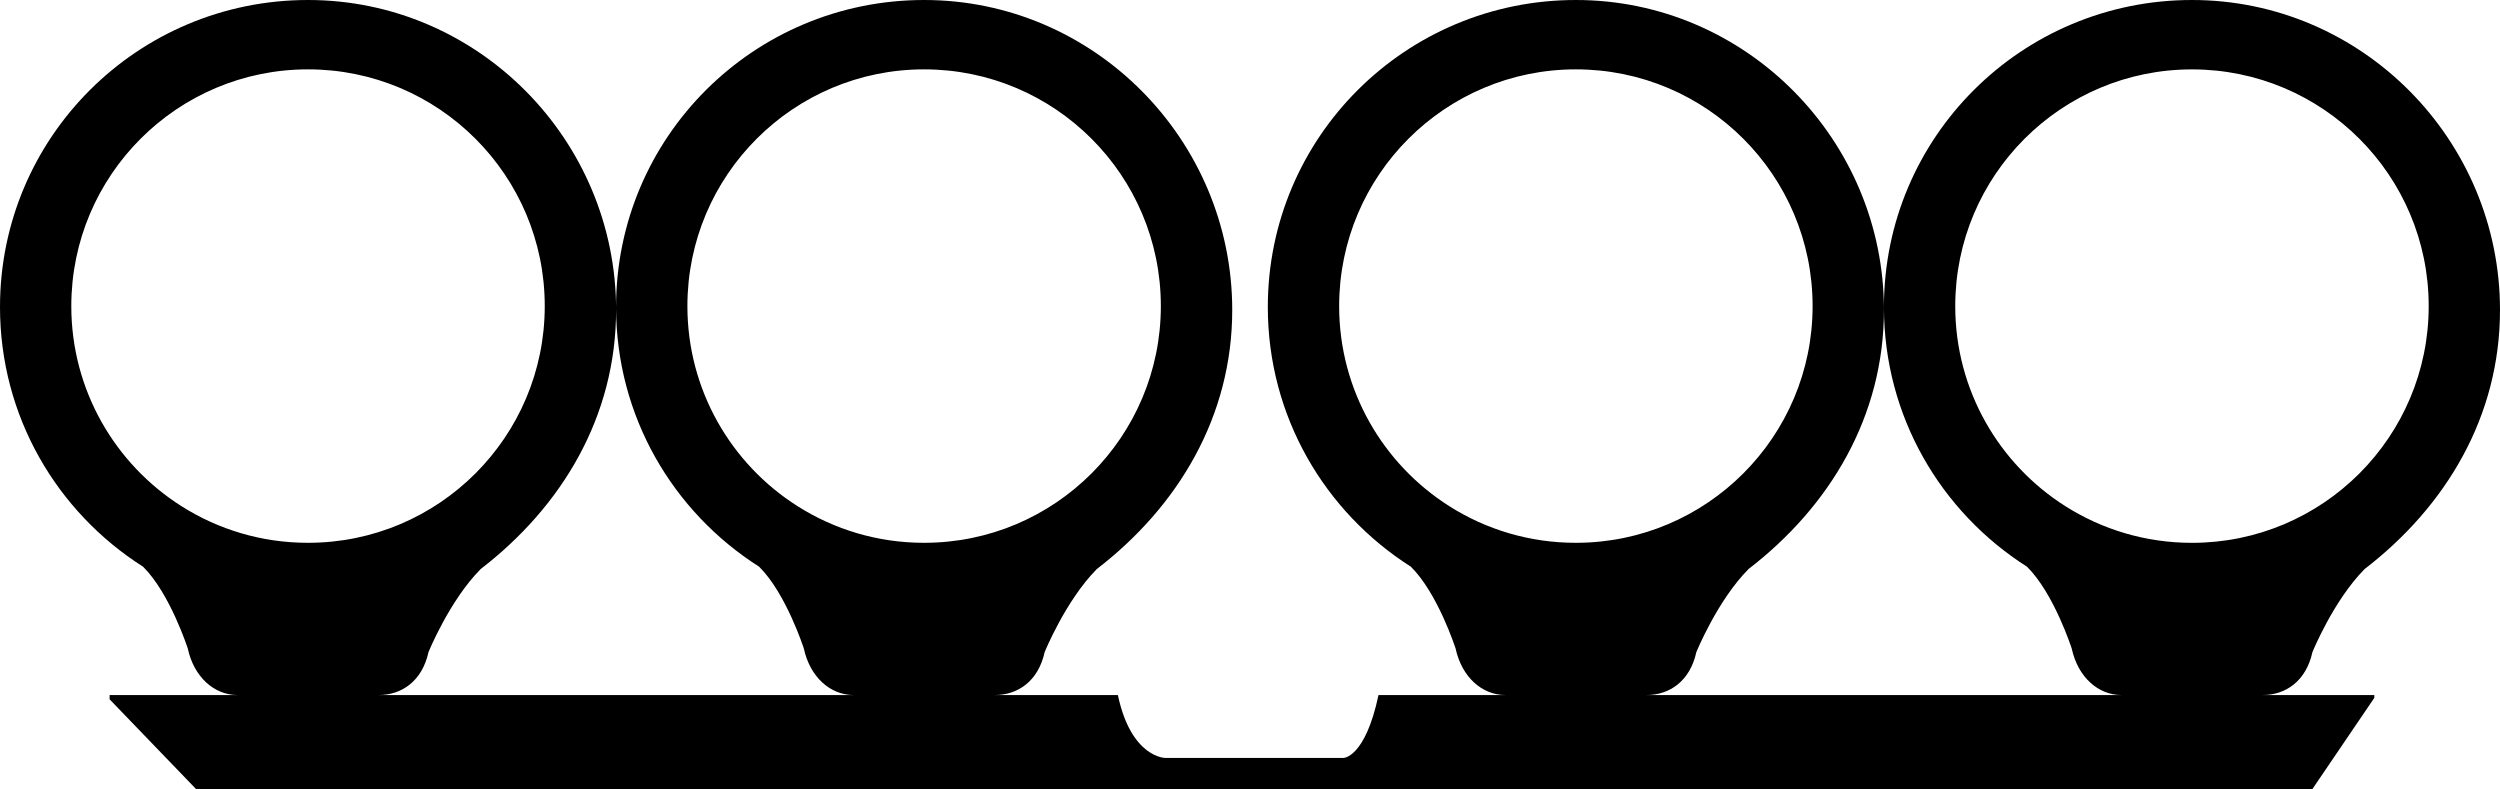 <?xml version="1.0" encoding="utf-8"?>
<!-- Generator: Adobe Illustrator 21.0.2, SVG Export Plug-In . SVG Version: 6.00 Build 0)  -->
<svg version="1.1" id="Layer_1" xmlns="http://www.w3.org/2000/svg" xmlns:xlink="http://www.w3.org/1999/xlink" x="0px" y="0px"
	 viewBox="0 0 79.481 25.098" style="enable-background:new 0 0 79.481 25.098;" xml:space="preserve">
<path d="M79.481,9.856C79.481,4.447,75.097,0,69.688,0s-9.793,4.354-9.793,9.762
	c0,3.478,1.814,6.517,4.547,8.254c0.857,0.843,1.423,2.602,1.423,2.602
	c0.199,0.916,0.848,1.479,1.579,1.479H52.351c0.73,0,1.379-0.446,1.579-1.362
	c0,0,0.665-1.638,1.655-2.638H55.582c2.602-2,4.313-4.864,4.313-8.242
	C59.894,4.447,55.51,0,50.101,0c-5.409,0-9.794,4.354-9.794,9.762
	c0,3.478,1.814,6.517,4.547,8.254c0.857,0.843,1.423,2.602,1.423,2.602
	c0.199,0.916,0.848,1.479,1.579,1.479h-4.03c-0.423,2-1.115,2-1.115,2h-3.225
	h-2.437c0,0-1.086,0-1.509-2h-3.908c0.73,0,1.379-0.446,1.579-1.362
	c0,0,0.665-1.638,1.655-2.638h-0.003c2.602-2,4.313-4.864,4.313-8.242
	C39.174,4.447,34.789,0,29.38,0c-5.409,0-9.794,4.354-9.794,9.762
	c0,3.478,1.814,6.517,4.547,8.254c0.857,0.843,1.423,2.602,1.423,2.602
	c0.199,0.916,0.848,1.479,1.579,1.479H12.043c0.73,0,1.379-0.446,1.579-1.362
	c0,0,0.665-1.638,1.655-2.638H15.274c2.602-2,4.313-4.864,4.313-8.242
	C19.587,4.447,15.202,0,9.793,0C4.385,0,0,4.354,0,9.762
	c0,3.478,1.814,6.517,4.547,8.254c0.857,0.843,1.423,2.602,1.423,2.602
	c0.199,0.916,0.848,1.479,1.579,1.479H3.485v0.136l2.759,2.864h67.265l1.976-2.91
	v-0.09h-3.547c0.73,0,1.379-0.446,1.579-1.362c0,0,0.665-1.638,1.655-2.638h-0.003
	C77.771,16.098,79.481,13.234,79.481,9.856z M5.77,16.093
	c-2.106-1.334-3.503-3.685-3.503-6.362c0-4.157,3.37-7.526,7.526-7.526
	s7.526,3.37,7.526,7.526s-3.37,7.526-7.526,7.526
	C8.314,17.258,6.934,16.831,5.77,16.093z M25.357,16.093
	c-2.106-1.334-3.503-3.685-3.503-6.362c0-4.157,3.37-7.526,7.526-7.526
	c4.157,0,7.526,3.37,7.526,7.526s-3.37,7.526-7.526,7.526
	C27.901,17.258,26.521,16.831,25.357,16.093z M46.078,16.093
	c-2.106-1.334-3.503-3.685-3.503-6.362c0-4.157,3.37-7.526,7.526-7.526
	c4.157,0,7.526,3.37,7.526,7.526s-3.37,7.526-7.526,7.526
	C48.621,17.258,47.241,16.831,46.078,16.093z M69.688,17.258
	c-1.48,0-2.859-0.427-4.023-1.164c-2.106-1.334-3.503-3.685-3.503-6.362
	c0-4.157,3.37-7.526,7.526-7.526s7.526,3.37,7.526,7.526
	S73.845,17.258,69.688,17.258z"/>
</svg>
